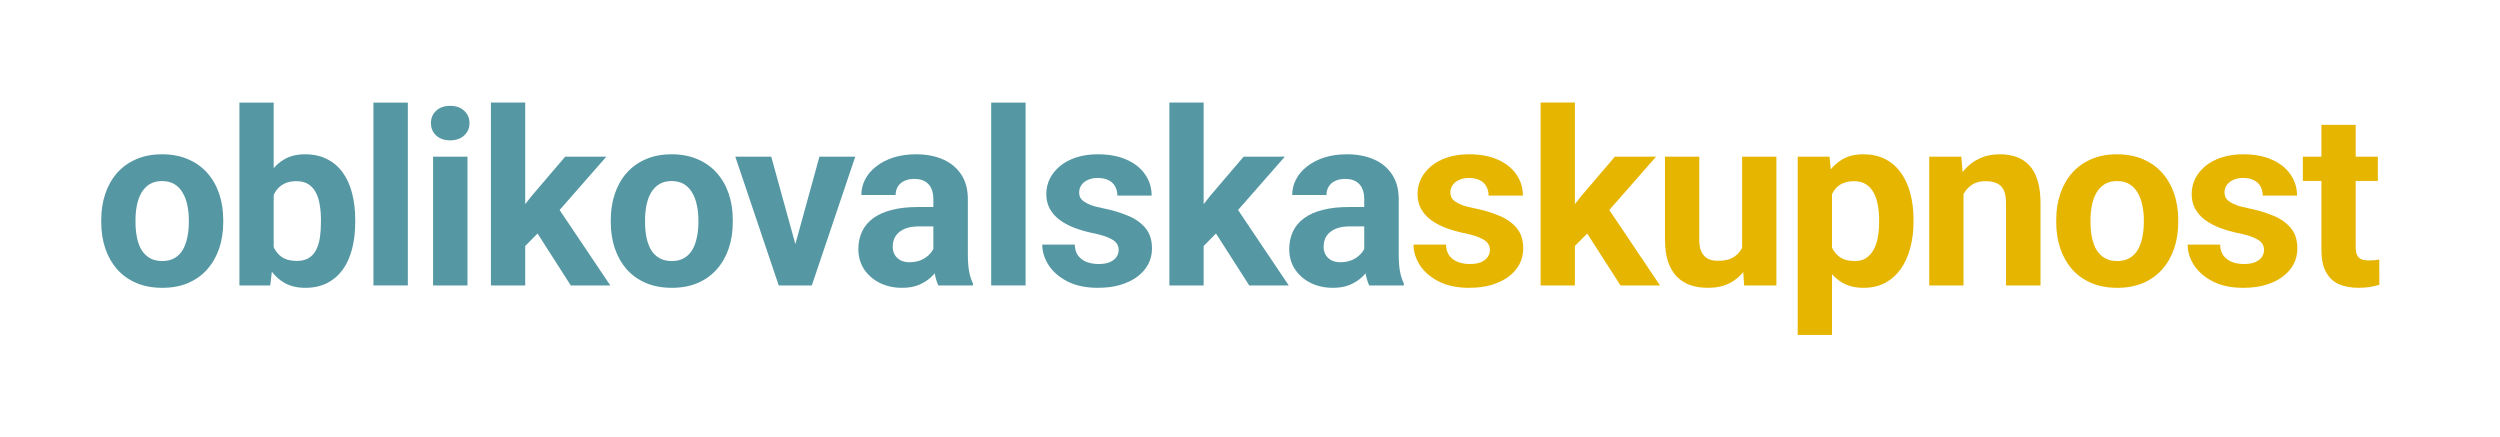 <svg width="2356" height="412" viewBox="0 0 2356 412" fill="none" xmlns="http://www.w3.org/2000/svg">
<path d="M2240.87 147.637V170.519H2170.21V147.637H2240.87ZM2187.7 117.689H2220.01V232.434C2220.01 235.948 2220.46 238.64 2221.35 240.51C2222.33 242.379 2223.75 243.688 2225.62 244.436C2227.49 245.109 2229.84 245.445 2232.68 245.445C2234.7 245.445 2236.5 245.37 2238.07 245.221C2239.71 244.996 2241.1 244.772 2242.22 244.548L2242.33 268.327C2239.56 269.224 2236.57 269.934 2233.36 270.458C2230.14 270.981 2226.59 271.243 2222.7 271.243C2215.6 271.243 2209.39 270.084 2204.08 267.766C2198.85 265.373 2194.81 261.559 2191.97 256.325C2189.13 251.091 2187.7 244.211 2187.7 235.687V117.689Z" fill="#E6B500"/>
<path d="M2133.64 235.463C2133.64 233.145 2132.96 231.051 2131.62 229.181C2130.27 227.312 2127.77 225.592 2124.1 224.022C2120.51 222.377 2115.32 220.881 2108.51 219.535C2102.38 218.189 2096.66 216.507 2091.35 214.488C2086.12 212.394 2081.56 209.889 2077.67 206.973C2073.85 204.056 2070.86 200.617 2068.69 196.654C2066.52 192.616 2065.44 188.017 2065.44 182.857C2065.44 177.772 2066.52 172.987 2068.69 168.5C2070.94 164.013 2074.11 160.05 2078.23 156.611C2082.41 153.096 2087.5 150.367 2093.48 148.423C2099.54 146.404 2106.34 145.394 2113.9 145.394C2124.44 145.394 2133.49 147.077 2141.04 150.441C2148.67 153.806 2154.5 158.443 2158.54 164.35C2162.65 170.183 2164.71 176.838 2164.71 184.315H2132.4C2132.4 181.175 2131.73 178.371 2130.38 175.903C2129.11 173.361 2127.09 171.379 2124.33 169.958C2121.64 168.463 2118.12 167.715 2113.78 167.715C2110.19 167.715 2107.09 168.351 2104.47 169.622C2101.86 170.818 2099.84 172.463 2098.42 174.557C2097.07 176.576 2096.4 178.819 2096.4 181.287C2096.4 183.156 2096.77 184.839 2097.52 186.334C2098.34 187.755 2099.65 189.064 2101.45 190.26C2103.24 191.457 2105.56 192.578 2108.4 193.625C2111.32 194.597 2114.91 195.494 2119.17 196.317C2127.92 198.112 2135.73 200.467 2142.61 203.383C2149.49 206.225 2154.95 210.113 2158.99 215.049C2163.02 219.909 2165.04 226.303 2165.04 234.229C2165.04 239.613 2163.85 244.548 2161.45 249.035C2159.06 253.521 2155.62 257.447 2151.13 260.812C2146.65 264.102 2141.26 266.682 2134.98 268.551C2128.78 270.346 2121.78 271.243 2114.01 271.243C2102.72 271.243 2093.15 269.224 2085.29 265.186C2077.52 261.149 2071.61 256.026 2067.57 249.82C2063.61 243.539 2061.63 237.108 2061.63 230.527H2092.25C2092.4 234.939 2093.52 238.491 2095.61 241.183C2097.78 243.875 2100.51 245.819 2103.8 247.016C2107.17 248.212 2110.79 248.81 2114.68 248.81C2118.87 248.81 2122.35 248.25 2125.11 247.128C2127.88 245.931 2129.97 244.361 2131.39 242.417C2132.89 240.398 2133.64 238.08 2133.64 235.463Z" fill="#E6B500"/>
<path d="M1937.79 209.553V207.197C1937.79 198.299 1939.06 190.111 1941.61 182.633C1944.15 175.08 1947.85 168.537 1952.71 163.004C1957.57 157.47 1963.55 153.171 1970.66 150.105C1977.76 146.964 1985.91 145.394 1995.11 145.394C2004.31 145.394 2012.49 146.964 2019.67 150.105C2026.85 153.171 2032.87 157.47 2037.73 163.004C2042.67 168.537 2046.41 175.08 2048.95 182.633C2051.49 190.111 2052.76 198.299 2052.76 207.197V209.553C2052.76 218.376 2051.49 226.564 2048.95 234.117C2046.41 241.594 2042.67 248.137 2037.73 253.746C2032.87 259.279 2026.89 263.579 2019.78 266.645C2012.68 269.71 2004.53 271.243 1995.33 271.243C1986.14 271.243 1977.95 269.71 1970.77 266.645C1963.66 263.579 1957.65 259.279 1952.71 253.746C1947.85 248.137 1944.15 241.594 1941.61 234.117C1939.06 226.564 1937.79 218.376 1937.79 209.553ZM1970.1 207.197V209.553C1970.1 214.637 1970.54 219.386 1971.44 223.798C1972.34 228.209 1973.76 232.098 1975.7 235.463C1977.72 238.753 1980.34 241.333 1983.56 243.202C1986.77 245.071 1990.7 246.006 1995.33 246.006C1999.82 246.006 2003.67 245.071 2006.89 243.202C2010.1 241.333 2012.68 238.753 2014.63 235.463C2016.57 232.098 2017.99 228.209 2018.89 223.798C2019.86 219.386 2020.35 214.637 2020.35 209.553V207.197C2020.35 202.262 2019.86 197.626 2018.89 193.289C2017.99 188.877 2016.53 184.988 2014.51 181.623C2012.57 178.184 2009.99 175.492 2006.77 173.548C2003.56 171.603 1999.67 170.631 1995.11 170.631C1990.55 170.631 1986.66 171.603 1983.44 173.548C1980.3 175.492 1977.72 178.184 1975.7 181.623C1973.76 184.988 1972.34 188.877 1971.44 193.289C1970.54 197.626 1970.1 202.262 1970.1 207.197Z" fill="#E6B500"/>
<path d="M1850.41 173.548V269H1818.11V147.637H1848.39L1850.41 173.548ZM1845.7 204.056H1836.95C1836.95 195.083 1838.11 187.007 1840.43 179.829C1842.75 172.575 1846 166.406 1850.19 161.322C1854.37 156.162 1859.35 152.236 1865.1 149.544C1870.94 146.777 1877.44 145.394 1884.62 145.394C1890.3 145.394 1895.5 146.217 1900.21 147.862C1904.92 149.507 1908.96 152.124 1912.33 155.713C1915.77 159.303 1918.38 164.051 1920.18 169.958C1922.05 175.866 1922.98 183.082 1922.98 191.606V269H1890.45V191.494C1890.45 186.11 1889.71 181.923 1888.21 178.931C1886.72 175.94 1884.51 173.847 1881.59 172.65C1878.75 171.379 1875.24 170.743 1871.05 170.743C1866.71 170.743 1862.94 171.603 1859.72 173.323C1856.58 175.043 1853.96 177.436 1851.87 180.502C1849.85 183.493 1848.32 187.007 1847.27 191.045C1846.22 195.083 1845.7 199.42 1845.7 204.056Z" fill="#E6B500"/>
<path d="M1726.46 170.968V315.661H1694.16V147.637H1724.11L1726.46 170.968ZM1803.3 206.973V209.328C1803.3 218.152 1802.25 226.34 1800.16 233.892C1798.14 241.445 1795.15 248.025 1791.18 253.633C1787.22 259.167 1782.28 263.504 1776.38 266.645C1770.54 269.71 1763.81 271.243 1756.19 271.243C1748.78 271.243 1742.35 269.748 1736.9 266.757C1731.44 263.766 1726.84 259.578 1723.1 254.194C1719.43 248.736 1716.48 242.417 1714.24 235.238C1711.99 228.06 1710.27 220.358 1709.08 212.132V205.963C1710.27 197.14 1711.99 189.064 1714.24 181.736C1716.48 174.333 1719.43 167.939 1723.1 162.555C1726.84 157.097 1731.4 152.872 1736.78 149.881C1742.24 146.89 1748.64 145.394 1755.96 145.394C1763.67 145.394 1770.43 146.852 1776.27 149.768C1782.17 152.685 1787.11 156.872 1791.07 162.331C1795.11 167.79 1798.14 174.295 1800.16 181.848C1802.25 189.4 1803.3 197.775 1803.3 206.973ZM1770.88 209.328V206.973C1770.88 201.813 1770.43 197.065 1769.54 192.728C1768.71 188.316 1767.37 184.465 1765.5 181.175C1763.7 177.885 1761.31 175.342 1758.32 173.548C1755.4 171.678 1751.85 170.743 1747.66 170.743C1743.25 170.743 1739.47 171.454 1736.33 172.875C1733.27 174.295 1730.76 176.352 1728.82 179.044C1726.88 181.736 1725.42 184.951 1724.44 188.69C1723.47 192.429 1722.87 196.654 1722.65 201.364V216.955C1723.02 222.489 1724.07 227.462 1725.79 231.873C1727.51 236.21 1730.17 239.65 1733.75 242.193C1737.34 244.735 1742.05 246.006 1747.89 246.006C1752.15 246.006 1755.74 245.071 1758.66 243.202C1761.57 241.258 1763.93 238.603 1765.72 235.238C1767.59 231.873 1768.9 227.985 1769.65 223.573C1770.47 219.161 1770.88 214.413 1770.88 209.328Z" fill="#E6B500"/>
<path d="M1641.77 239.949V147.637H1674.08V269H1643.68L1641.77 239.949ZM1645.36 215.048L1654.9 214.824C1654.9 222.9 1653.96 230.415 1652.09 237.369C1650.22 244.249 1647.42 250.231 1643.68 255.316C1639.94 260.326 1635.23 264.252 1629.55 267.093C1623.87 269.86 1617.17 271.243 1609.47 271.243C1603.56 271.243 1598.11 270.421 1593.1 268.776C1588.16 267.056 1583.9 264.401 1580.31 260.812C1576.79 257.148 1574.03 252.474 1572.01 246.791C1570.06 241.033 1569.09 234.117 1569.09 226.041V147.637H1601.4V226.265C1601.4 229.854 1601.81 232.883 1602.63 235.35C1603.53 237.818 1604.76 239.837 1606.33 241.407C1607.9 242.978 1609.73 244.099 1611.83 244.772C1614 245.445 1616.39 245.782 1619.01 245.782C1625.66 245.782 1630.89 244.436 1634.71 241.744C1638.6 239.052 1641.33 235.388 1642.9 230.752C1644.54 226.041 1645.36 220.806 1645.36 215.048Z" fill="#E6B500"/>
<path d="M1484.18 96.602V269H1451.88V96.602H1484.18ZM1560.68 147.637L1507.96 207.758L1479.69 236.36L1467.91 213.029L1490.35 184.54L1521.87 147.637H1560.68ZM1527.14 269L1491.24 212.917L1513.57 193.401L1564.38 269H1527.14Z" fill="#E6B500"/>
<path d="M1404.09 235.463C1404.09 233.145 1403.41 231.051 1402.07 229.181C1400.72 227.312 1398.22 225.592 1394.55 224.022C1390.96 222.377 1385.77 220.881 1378.96 219.535C1372.83 218.189 1367.11 216.507 1361.8 214.488C1356.57 212.394 1352.01 209.889 1348.12 206.973C1344.3 204.056 1341.31 200.617 1339.14 196.654C1336.98 192.616 1335.89 188.017 1335.89 182.857C1335.89 177.772 1336.98 172.987 1339.14 168.5C1341.39 164.013 1344.57 160.05 1348.68 156.611C1352.87 153.096 1357.95 150.367 1363.93 148.423C1369.99 146.404 1376.79 145.394 1384.35 145.394C1394.89 145.394 1403.94 147.077 1411.49 150.441C1419.12 153.806 1424.95 158.443 1428.99 164.35C1433.1 170.183 1435.16 176.838 1435.16 184.315H1402.85C1402.85 181.175 1402.18 178.371 1400.83 175.903C1399.56 173.361 1397.54 171.379 1394.78 169.958C1392.09 168.463 1388.57 167.715 1384.23 167.715C1380.65 167.715 1377.54 168.351 1374.92 169.622C1372.31 170.818 1370.29 172.463 1368.87 174.557C1367.52 176.576 1366.85 178.819 1366.85 181.287C1366.85 183.156 1367.22 184.839 1367.97 186.334C1368.79 187.755 1370.1 189.064 1371.9 190.26C1373.69 191.457 1376.01 192.578 1378.85 193.625C1381.77 194.597 1385.36 195.494 1389.62 196.317C1398.37 198.112 1406.18 200.467 1413.06 203.383C1419.94 206.225 1425.4 210.113 1429.44 215.049C1433.47 219.909 1435.49 226.303 1435.49 234.229C1435.49 239.613 1434.3 244.548 1431.9 249.035C1429.51 253.521 1426.07 257.447 1421.59 260.812C1417.1 264.102 1411.71 266.682 1405.43 268.551C1399.23 270.346 1392.24 271.243 1384.46 271.243C1373.17 271.243 1363.6 269.224 1355.74 265.186C1347.97 261.149 1342.06 256.026 1338.02 249.82C1334.06 243.539 1332.08 237.108 1332.08 230.527H1362.7C1362.85 234.939 1363.97 238.491 1366.06 241.183C1368.23 243.875 1370.96 245.819 1374.25 247.016C1377.62 248.212 1381.24 248.81 1385.13 248.81C1389.32 248.81 1392.8 248.25 1395.56 247.128C1398.33 245.931 1400.42 244.361 1401.84 242.417C1403.34 240.398 1404.09 238.08 1404.09 235.463Z" fill="#E6B500"/>
<path d="M1285.64 241.632V187.568C1285.64 183.68 1285 180.352 1283.73 177.585C1282.46 174.744 1280.48 172.538 1277.79 170.968C1275.17 169.397 1271.77 168.612 1267.58 168.612C1263.99 168.612 1260.89 169.248 1258.27 170.519C1255.65 171.715 1253.63 173.473 1252.21 175.791C1250.79 178.034 1250.08 180.689 1250.08 183.755H1217.78C1217.78 178.595 1218.97 173.697 1221.37 169.061C1223.76 164.425 1227.24 160.349 1231.8 156.835C1236.36 153.246 1241.78 150.441 1248.06 148.423C1254.42 146.404 1261.52 145.394 1269.37 145.394C1278.79 145.394 1287.17 146.964 1294.5 150.105C1301.83 153.246 1307.58 157.957 1311.77 164.238C1316.03 170.519 1318.16 178.371 1318.16 187.792V239.725C1318.16 246.38 1318.58 251.839 1319.4 256.101C1320.22 260.289 1321.42 263.953 1322.99 267.093V269H1290.35C1288.78 265.71 1287.58 261.597 1286.76 256.662C1286.01 251.652 1285.64 246.642 1285.64 241.632ZM1289.9 195.083L1290.12 213.366H1272.06C1267.8 213.366 1264.1 213.852 1260.96 214.824C1257.82 215.796 1255.24 217.18 1253.22 218.974C1251.2 220.694 1249.71 222.713 1248.73 225.031C1247.84 227.349 1247.39 229.892 1247.39 232.659C1247.39 235.425 1248.02 237.93 1249.3 240.174C1250.57 242.342 1252.4 244.062 1254.79 245.333C1257.18 246.53 1259.99 247.128 1263.2 247.128C1268.06 247.128 1272.29 246.156 1275.88 244.212C1279.47 242.267 1282.23 239.875 1284.18 237.033C1286.2 234.191 1287.24 231.5 1287.32 228.957L1295.84 242.641C1294.65 245.707 1293 248.885 1290.91 252.175C1288.89 255.465 1286.31 258.569 1283.17 261.485C1280.03 264.327 1276.25 266.682 1271.84 268.551C1267.43 270.346 1262.19 271.243 1256.14 271.243C1248.44 271.243 1241.44 269.71 1235.16 266.645C1228.96 263.504 1224.02 259.204 1220.36 253.746C1216.77 248.212 1214.97 241.931 1214.97 234.902C1214.97 228.546 1216.17 222.9 1218.56 217.965C1220.95 213.03 1224.47 208.88 1229.11 205.515C1233.82 202.075 1239.69 199.495 1246.72 197.775C1253.74 195.981 1261.9 195.083 1271.17 195.083H1289.9Z" fill="#5598A3"/>
<path d="M1134.32 96.602V269H1102.02V96.602H1134.32ZM1210.82 147.637L1158.1 207.758L1129.84 236.36L1118.06 213.029L1140.49 184.54L1172.01 147.637H1210.82ZM1177.28 269L1141.39 212.917L1163.71 193.401L1214.52 269H1177.28Z" fill="#5598A3"/>
<path d="M1054.23 235.463C1054.23 233.145 1053.56 231.051 1052.21 229.181C1050.87 227.312 1048.36 225.592 1044.7 224.022C1041.11 222.377 1035.91 220.881 1029.11 219.535C1022.97 218.189 1017.25 216.507 1011.95 214.488C1006.71 212.394 1002.15 209.889 998.261 206.973C994.447 204.056 991.456 200.617 989.288 196.654C987.119 192.616 986.035 188.017 986.035 182.857C986.035 177.772 987.119 172.987 989.288 168.5C991.531 164.013 994.709 160.05 998.822 156.611C1003.01 153.096 1008.09 150.367 1014.08 148.423C1020.13 146.404 1026.94 145.394 1034.49 145.394C1045.03 145.394 1054.08 147.077 1061.63 150.441C1069.26 153.806 1075.09 158.443 1079.13 164.35C1083.24 170.183 1085.3 176.838 1085.3 184.315H1053C1053 181.175 1052.32 178.371 1050.98 175.903C1049.71 173.361 1047.69 171.379 1044.92 169.958C1042.23 168.463 1038.72 167.715 1034.38 167.715C1030.79 167.715 1027.69 168.351 1025.07 169.622C1022.45 170.818 1020.43 172.463 1019.01 174.557C1017.67 176.576 1016.99 178.819 1016.99 181.287C1016.99 183.156 1017.37 184.839 1018.11 186.334C1018.94 187.755 1020.25 189.064 1022.04 190.26C1023.83 191.457 1026.15 192.578 1028.99 193.625C1031.91 194.597 1035.5 195.494 1039.76 196.317C1048.51 198.112 1056.33 200.467 1063.2 203.383C1070.08 206.225 1075.54 210.113 1079.58 215.049C1083.62 219.909 1085.64 226.303 1085.64 234.229C1085.64 239.613 1084.44 244.548 1082.05 249.035C1079.66 253.521 1076.22 257.447 1071.73 260.812C1067.24 264.102 1061.86 266.682 1055.58 268.551C1049.37 270.346 1042.38 271.243 1034.6 271.243C1023.31 271.243 1013.74 269.224 1005.89 265.186C998.111 261.149 992.204 256.026 988.166 249.82C984.203 243.539 982.221 237.108 982.221 230.527H1012.84C1012.99 234.939 1014.11 238.491 1016.21 241.183C1018.38 243.875 1021.11 245.819 1024.4 247.016C1027.76 248.212 1031.39 248.81 1035.28 248.81C1039.46 248.81 1042.94 248.25 1045.71 247.128C1048.47 245.931 1050.57 244.361 1051.99 242.417C1053.48 240.398 1054.23 238.08 1054.23 235.463Z" fill="#5598A3"/>
<path d="M966.513 96.714V269H934.098V96.714H966.513Z" fill="#5598A3"/>
<path d="M879.581 241.632V187.568C879.581 183.68 878.945 180.352 877.674 177.585C876.403 174.744 874.421 172.538 871.729 170.968C869.112 169.397 865.71 168.612 861.522 168.612C857.933 168.612 854.83 169.248 852.213 170.519C849.596 171.715 847.577 173.473 846.156 175.791C844.735 178.034 844.025 180.689 844.025 183.755H811.721C811.721 178.595 812.918 173.697 815.31 169.061C817.703 164.425 821.18 160.349 825.742 156.835C830.303 153.246 835.724 150.441 842.006 148.423C848.362 146.404 855.466 145.394 863.317 145.394C872.739 145.394 881.114 146.964 888.442 150.105C895.77 153.246 901.528 157.957 905.716 164.238C909.978 170.519 912.109 178.371 912.109 187.792V239.725C912.109 246.38 912.52 251.839 913.343 256.101C914.165 260.289 915.362 263.953 916.932 267.093V269H884.292C882.722 265.71 881.525 261.597 880.703 256.662C879.955 251.652 879.581 246.642 879.581 241.632ZM883.843 195.083L884.068 213.366H866.009C861.747 213.366 858.045 213.852 854.905 214.824C851.764 215.796 849.184 217.18 847.165 218.974C845.146 220.694 843.651 222.713 842.679 225.031C841.781 227.349 841.333 229.892 841.333 232.659C841.333 235.425 841.968 237.93 843.24 240.174C844.511 242.342 846.343 244.062 848.736 245.333C851.129 246.53 853.933 247.128 857.148 247.128C862.009 247.128 866.233 246.156 869.823 244.212C873.412 242.267 876.179 239.875 878.123 237.033C880.142 234.191 881.189 231.5 881.264 228.957L889.788 242.641C888.592 245.707 886.947 248.885 884.853 252.175C882.834 255.465 880.254 258.569 877.113 261.485C873.973 264.327 870.197 266.682 865.785 268.551C861.373 270.346 856.139 271.243 850.082 271.243C842.38 271.243 835.388 269.71 829.107 266.645C822.9 263.504 817.965 259.204 814.301 253.746C810.712 248.212 808.917 241.931 808.917 234.902C808.917 228.546 810.113 222.9 812.506 217.965C814.899 213.03 818.414 208.88 823.05 205.515C827.761 202.075 833.631 199.495 840.66 197.775C847.689 195.981 855.839 195.083 865.112 195.083H883.843Z" fill="#5598A3"/>
<path d="M745.315 245.445L772.234 147.637H805.996L765.056 269H744.642L745.315 245.445ZM726.807 147.637L753.839 245.557L754.4 269H733.874L692.934 147.637H726.807Z" fill="#5598A3"/>
<path d="M575.604 209.553V207.197C575.604 198.299 576.876 190.111 579.418 182.633C581.961 175.08 585.662 168.537 590.522 163.004C595.383 157.47 601.365 153.171 608.469 150.105C615.573 146.964 623.723 145.394 632.921 145.394C642.118 145.394 650.307 146.964 657.485 150.105C664.664 153.171 670.683 157.47 675.544 163.004C680.479 168.537 684.218 175.08 686.76 182.633C689.303 190.111 690.574 198.299 690.574 207.197V209.553C690.574 218.376 689.303 226.564 686.76 234.117C684.218 241.594 680.479 248.137 675.544 253.746C670.683 259.279 664.701 263.579 657.597 266.645C650.493 269.71 642.343 271.243 633.145 271.243C623.948 271.243 615.76 269.71 608.581 266.645C601.477 263.579 595.458 259.279 590.522 253.746C585.662 248.137 581.961 241.594 579.418 234.117C576.876 226.564 575.604 218.376 575.604 209.553ZM607.908 207.197V209.553C607.908 214.637 608.357 219.386 609.254 223.798C610.151 228.209 611.572 232.098 613.516 235.463C615.535 238.753 618.152 241.333 621.368 243.202C624.583 245.071 628.509 246.006 633.145 246.006C637.632 246.006 641.483 245.071 644.698 243.202C647.914 241.333 650.493 238.753 652.438 235.463C654.382 232.098 655.803 228.209 656.7 223.798C657.672 219.386 658.158 214.637 658.158 209.553V207.197C658.158 202.262 657.672 197.626 656.7 193.289C655.803 188.877 654.344 184.988 652.325 181.623C650.381 178.184 647.801 175.492 644.586 173.548C641.371 171.603 637.482 170.631 632.921 170.631C628.36 170.631 624.471 171.603 621.256 173.548C618.115 175.492 615.535 178.184 613.516 181.623C611.572 184.988 610.151 188.877 609.254 193.289C608.357 197.626 607.908 202.262 607.908 207.197Z" fill="#5598A3"/>
<path d="M494.953 96.602V269H462.649V96.602H494.953ZM571.45 147.637L518.732 207.758L490.466 236.36L478.689 213.029L501.122 184.54L532.64 147.637H571.45ZM537.912 269L502.019 212.917L524.34 193.401L575.151 269H537.912Z" fill="#5598A3"/>
<path d="M440.548 147.637V269H408.133V147.637H440.548ZM406.114 116.007C406.114 111.296 407.759 107.407 411.049 104.341C414.339 101.276 418.751 99.743 424.285 99.743C429.743 99.743 434.118 101.276 437.408 104.341C440.773 107.407 442.455 111.296 442.455 116.007C442.455 120.718 440.773 124.606 437.408 127.672C434.118 130.738 429.743 132.271 424.285 132.271C418.751 132.271 414.339 130.738 411.049 127.672C407.759 124.606 406.114 120.718 406.114 116.007Z" fill="#5598A3"/>
<path d="M384.349 96.714V269H351.934V96.714H384.349Z" fill="#5598A3"/>
<path d="M225.631 96.714H257.935V241.183L254.682 269H225.631V96.714ZM334.768 207.085V209.44C334.768 218.488 333.796 226.789 331.852 234.341C329.982 241.893 327.066 248.436 323.103 253.97C319.14 259.429 314.204 263.691 308.297 266.757C302.464 269.748 295.585 271.243 287.659 271.243C280.256 271.243 273.825 269.748 268.366 266.757C262.982 263.766 258.458 259.541 254.794 254.082C251.13 248.623 248.177 242.23 245.933 234.902C243.69 227.574 242.007 219.573 240.886 210.898V205.739C242.007 197.065 243.69 189.064 245.933 181.736C248.177 174.407 251.13 168.014 254.794 162.555C258.458 157.097 262.982 152.872 268.366 149.881C273.75 146.89 280.106 145.394 287.434 145.394C295.435 145.394 302.39 146.927 308.297 149.993C314.279 152.984 319.214 157.246 323.103 162.78C327.066 168.238 329.982 174.744 331.852 182.296C333.796 189.774 334.768 198.037 334.768 207.085ZM302.464 209.44V207.085C302.464 202.15 302.091 197.513 301.343 193.176C300.67 188.765 299.473 184.914 297.754 181.623C296.034 178.258 293.678 175.604 290.687 173.66C287.771 171.715 283.995 170.743 279.358 170.743C274.947 170.743 271.208 171.491 268.142 172.987C265.076 174.482 262.534 176.576 260.515 179.268C258.571 181.96 257.112 185.175 256.14 188.914C255.168 192.578 254.57 196.616 254.346 201.028V215.722C254.57 221.629 255.542 226.863 257.262 231.425C259.057 235.911 261.749 239.463 265.338 242.08C269.002 244.623 273.75 245.894 279.583 245.894C284.144 245.894 287.92 244.997 290.911 243.202C293.903 241.407 296.221 238.865 297.866 235.575C299.586 232.285 300.782 228.434 301.455 224.022C302.128 219.535 302.464 214.675 302.464 209.44Z" fill="#5598A3"/>
<path d="M95.403 209.553V207.197C95.403 198.299 96.674 190.111 99.216 182.633C101.759 175.08 105.46 168.537 110.321 163.004C115.181 157.47 121.163 153.171 128.267 150.105C135.371 146.964 143.522 145.394 152.719 145.394C161.917 145.394 170.105 146.964 177.283 150.105C184.462 153.171 190.482 157.47 195.342 163.004C200.277 168.537 204.016 175.08 206.559 182.633C209.101 190.111 210.372 198.299 210.372 207.197V209.553C210.372 218.376 209.101 226.564 206.559 234.117C204.016 241.594 200.277 248.137 195.342 253.746C190.482 259.279 184.499 263.579 177.396 266.645C170.292 269.71 162.141 271.243 152.944 271.243C143.746 271.243 135.558 269.71 128.379 266.645C121.276 263.579 115.256 259.279 110.321 253.746C105.46 248.137 101.759 241.594 99.216 234.117C96.674 226.564 95.403 218.376 95.403 209.553ZM127.706 207.197V209.553C127.706 214.637 128.155 219.386 129.052 223.798C129.95 228.209 131.37 232.098 133.315 235.463C135.334 238.753 137.951 241.333 141.166 243.202C144.382 245.071 148.307 246.006 152.944 246.006C157.43 246.006 161.281 245.071 164.497 243.202C167.712 241.333 170.292 238.753 172.236 235.463C174.18 232.098 175.601 228.209 176.498 223.798C177.47 219.386 177.956 214.637 177.956 209.553V207.197C177.956 202.262 177.47 197.626 176.498 193.289C175.601 188.877 174.143 184.988 172.124 181.623C170.18 178.184 167.6 175.492 164.384 173.548C161.169 171.603 157.281 170.631 152.719 170.631C148.158 170.631 144.269 171.603 141.054 173.548C137.913 175.492 135.334 178.184 133.315 181.623C131.37 184.988 129.95 188.877 129.052 193.289C128.155 197.626 127.706 202.262 127.706 207.197Z" fill="#5598A3"/>
</svg>
